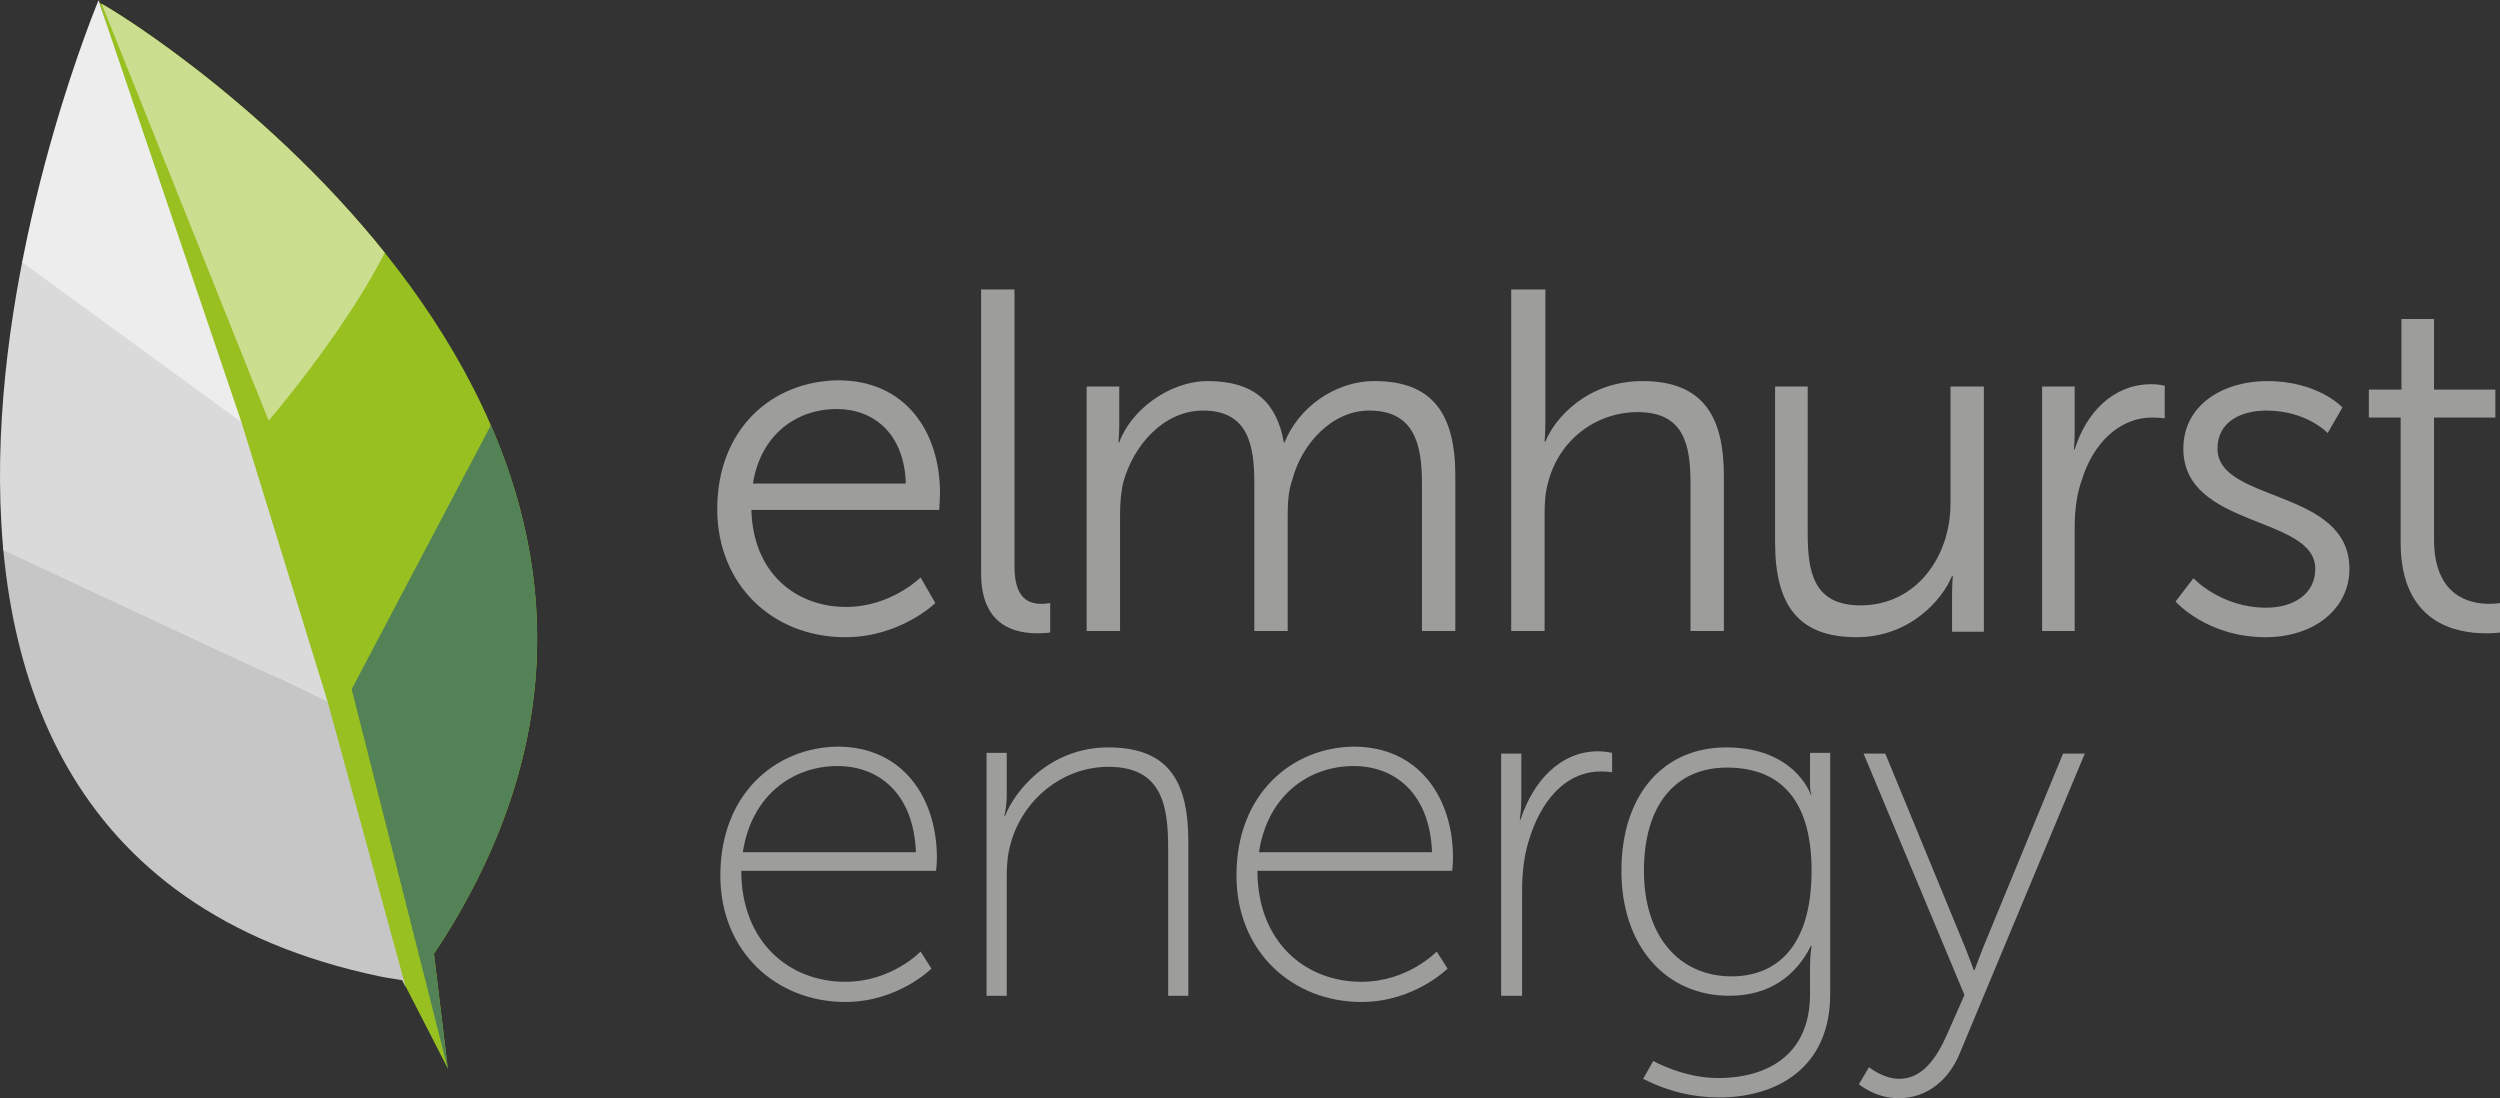 <?xml version="1.0" encoding="UTF-8" standalone="no"?>
<svg
   xmlns:dc="http://purl.org/dc/elements/1.1/"
   xmlns:cc="http://creativecommons.org/ns#"
   xmlns:rdf="http://www.w3.org/1999/02/22-rdf-syntax-ns#"
   xmlns:svg="http://www.w3.org/2000/svg"
   xmlns="http://www.w3.org/2000/svg"
   xmlns:xlink="http://www.w3.org/1999/xlink"
   version="1.1"
   id="Layer_1"
   x="0px"
   y="0px"
   viewBox="0 0 322.112 141.5"
   xml:space="preserve"
   width="100%"><rect x="0" y="0" width="322.112" height="141.5" fill="#333333" stroke="none"/><defs
   id="defs870" />
<style
   type="text/css"
   id="style833">
	.st0{clip-path:url(#SVGID_00000158027154028515325070000010444815513519679394_);fill:#98C020;}
	.st1{clip-path:url(#SVGID_00000158027154028515325070000010444815513519679394_);fill:#CBDD8E;}
	.st2{clip-path:url(#SVGID_00000158027154028515325070000010444815513519679394_);fill:#528256;}
	.st3{clip-path:url(#SVGID_00000158027154028515325070000010444815513519679394_);fill:#C7C6C6;}
	.st4{clip-path:url(#SVGID_00000158027154028515325070000010444815513519679394_);fill:#DADADA;}
	.st5{clip-path:url(#SVGID_00000158027154028515325070000010444815513519679394_);fill:#EDEDED;}
	.st6{clip-path:url(#SVGID_00000008861810891462098990000017387170994021664393_);fill:#9D9D9C;}
</style>

<g
   id="g892"
   transform="translate(-30.288,-22)"><g
     id="g853">
	<defs
   id="defs836">
		<path
   id="SVGID_1_"
   d="m 79.2,147.8 c 0.9,0.2 1.9,0.3 2.9,0.5 L 88,159.8 86.2,144.9 C 131.4,76.8 47.2,24.4 43.2,22.4 L 43,22 c 0,0 -45.7,108.6 36.2,125.8" />
	</defs>
	<clipPath
   id="SVGID_00000036942651437037599370000010364008875071730828_">
		<use
   xlink:href="#SVGID_1_"
   style="overflow:visible"
   id="use838"
   x="0"
   y="0"
   width="100%"
   height="100%" />
	</clipPath>
	<path
   style="fill:#98c020"
   d="m 42.9,21.7 39.3,126.7 5.8,11.3 c 0,0 24.6,-40.1 9.4,-86.2 0,0 -13.6,-28.2 -32.5,-39.9 -16.2,-10 -22,-11.9 -22,-11.9"
   clip-path="url(#SVGID_00000036942651437037599370000010364008875071730828_)"
   id="path841" />
	<path
   style="fill:#cbdd8e"
   d="M 64.9,76.2 C 64.9,76.2 81.6,56.8 83,45.6 84.4,34.5 39.3,12.3 39.3,12.3 Z"
   clip-path="url(#SVGID_00000036942651437037599370000010364008875071730828_)"
   id="path843" />
	<path
   style="fill:#528256"
   d="m 88.1,160.2 c 0,0 24.3,-23.4 13.9,-77.1 L 97.8,68.7 75.6,110.8 Z"
   clip-path="url(#SVGID_00000036942651437037599370000010364008875071730828_)"
   id="path845" />
	<path
   style="fill:#c7c6c6"
   d="M 83.2,151.5 72.5,112.4 c 0,0 -0.1,-0.1 -0.2,-0.2 L 67,109.8 c 0,0 -38.2,-18.3 -39.8,-19 -1.6,-0.7 13.5,66 55.5,60.8"
   clip-path="url(#SVGID_00000036942651437037599370000010364008875071730828_)"
   id="path847" />
	<polygon
   style="fill:#dadada"
   points="61.4,76.4 72.5,112.4 25.6,90.5 23.8,48.7 61.1,76 "
   clip-path="url(#SVGID_00000036942651437037599370000010364008875071730828_)"
   id="polygon849" />
	<polygon
   style="fill:#ededed"
   points="23.7,48.9 61.4,76.4 41.1,16.5 "
   clip-path="url(#SVGID_00000036942651437037599370000010364008875071730828_)"
   id="polygon851" />
</g><g
     id="g865">
	<defs
   id="defs856">
		<rect
   id="SVGID_00000176752884032991562610000018304907854424065172_"
   width="382.7"
   height="184.3"
   x="0"
   y="0" />
	</defs>
	<clipPath
   id="SVGID_00000042728989564754106330000014273093274618985377_">
		<use
   xlink:href="#SVGID_00000176752884032991562610000018304907854424065172_"
   style="overflow:visible"
   id="use858"
   x="0"
   y="0"
   width="100%"
   height="100%" />
	</clipPath>
	<path
   style="fill:#9d9d9c"
   d="m 269.8,161.7 c 0,0 2.1,1.8 5.1,1.8 3.9,0 6.6,-2.6 7.9,-5.8 l 16.1,-38.6 h -2.8 l -10.3,25 c -0.6,1.5 -1.1,2.9 -1.1,2.9 h -0.1 c 0,0 -0.5,-1.4 -1.1,-2.9 l -10.3,-25 h -2.8 l 13,31.1 -2.3,5.2 c -1.3,2.9 -3.1,5.6 -6.1,5.6 -2.1,0 -3.9,-1.5 -3.9,-1.5 z m -16.4,-13.9 c -6.7,0 -11.3,-5.1 -11.3,-13.6 0,-8.4 4,-13.3 10.7,-13.3 6.1,0 10.9,3.3 10.9,13.3 0,10.1 -4.8,13.6 -10.3,13.6 m -10.1,10.9 -1.3,2.3 c 3.1,1.6 6.4,2.4 9.8,2.4 7.4,0 14.3,-3.8 14.3,-13.3 V 119 h -2.6 v 4.2 c 0,0.8 0.2,1.2 0.2,1.2 h -0.1 c 0,0 -2,-6.1 -10.9,-6.1 -8.1,0 -13.5,6.1 -13.5,15.9 0,9.8 5.8,16.1 13.9,16.1 5.2,0 8.6,-2.6 10.5,-6.4 h 0.1 c 0,0 -0.2,1.1 -0.2,2.6 v 3.6 c 0,7.6 -5.2,10.8 -11.9,10.8 -4.4,0 -8.3,-2.2 -8.3,-2.2 m -19.5,-8.4 h 2.6 v -13.5 c 0,-2.1 0.2,-4.4 0.9,-6.6 1.4,-4.6 4.4,-8.8 9.3,-8.8 0.7,0 1.4,0.1 1.4,0.1 V 119 c 0,0 -0.9,-0.2 -1.8,-0.2 -4.9,0 -8.4,3.9 -10,8.8 h -0.1 c 0,0 0.2,-1.1 0.2,-2.6 v -5.9 h -2.6 v 31.2 z m -31.3,-18.5 c 1.1,-7.3 6.4,-11.1 12.2,-11.1 5.2,0 9.8,3.4 10.1,11.1 z m -2.9,3 c 0,9.9 7.3,16.3 16.1,16.3 6.8,0 11.1,-4.3 11.1,-4.3 l -1.4,-2.2 c 0,0 -3.7,3.9 -9.7,3.9 -7.3,0 -13.4,-5.2 -13.4,-14.3 h 25.1 c 0,0 0.1,-1 0.1,-1.7 0,-7.6 -4.3,-14.3 -12.8,-14.3 -7.9,0.1 -15.1,6 -15.1,16.6 m -32.2,15.5 H 160 V 135 c 0,-1.5 0.1,-2.9 0.5,-4.3 1.6,-5.8 6.8,-9.9 12.6,-9.9 7,0 7.7,5.1 7.7,10.6 v 18.9 h 2.6 v -19.8 c 0,-7.4 -2.2,-12.2 -10.3,-12.2 -7.8,0 -12.2,5.9 -13.3,8.8 h -0.1 c 0,0 0.3,-1.1 0.3,-2.6 V 119 h -2.6 z M 126,131.8 c 1.1,-7.3 6.4,-11.1 12.2,-11.1 5.2,0 9.8,3.4 10.1,11.1 z m -2.9,3 c 0,9.9 7.3,16.3 16.1,16.3 6.8,0 11.1,-4.3 11.1,-4.3 l -1.4,-2.2 c 0,0 -3.7,3.9 -9.7,3.9 -7.3,0 -13.4,-5.2 -13.4,-14.3 h 25.1 c 0,0 0.1,-1 0.1,-1.7 0,-7.6 -4.3,-14.3 -12.8,-14.3 -7.9,0.1 -15.1,6 -15.1,16.6"
   clip-path="url(#SVGID_00000042728989564754106330000014273093274618985377_)"
   id="path861" />
	<path
   style="fill:#9d9d9c"
   d="m 339.6,91.9 c 0,10.5 7.3,11.7 11,11.7 1.1,0 1.8,-0.1 1.8,-0.1 v -3.8 c 0,0 -0.6,0.1 -1.4,0.1 -2.4,0 -7.1,-0.9 -7.1,-8.3 V 75.8 h 7.9 v -3.6 h -7.9 v -9.1 h -4.2 v 9.1 h -4.2 v 3.6 h 4.1 z m -29,7.6 c 0,0 4,4.6 11.6,4.6 6.3,0 10.8,-3.7 10.8,-8.8 0,-10.4 -17,-8.5 -17,-15.5 0,-3.5 3.1,-4.9 6.3,-4.9 5.2,0 7.9,2.9 7.9,2.9 l 1.9,-3.3 c 0,0 -3.1,-3.4 -9.7,-3.4 -5.7,0 -10.8,3.1 -10.8,8.7 0,10.3 17,8.6 17,15.5 0,3.3 -2.9,5 -6.3,5 -5.9,0 -9.4,-3.8 -9.4,-3.8 z m -17.3,3.8 h 4.3 V 90 c 0,-2 0.2,-4.1 0.9,-6.1 1.4,-4.6 4.7,-8.1 9.1,-8.1 0.8,0 1.6,0.1 1.6,0.1 v -4.2 c 0,0 -0.8,-0.2 -1.7,-0.2 -4.9,0 -8.4,3.6 -9.9,8.4 h -0.1 c 0,0 0.1,-1.1 0.1,-2.5 v -5.6 h -4.2 v 31.5 z M 259,91.9 c 0,8.2 3.1,12.2 10.5,12.2 6.9,0 11.1,-4.9 12.3,-7.9 h 0.1 c 0,0 -0.1,1.1 -0.1,2.5 v 4.7 h 4.1 V 71.8 h -4.3 v 15.1 c 0,6.8 -4.4,13.1 -11.6,13.1 -6.1,0 -6.8,-4.4 -6.8,-9.3 V 71.8 H 259 Z m -34,11.4 h 4.3 V 88.2 c 0,-1.5 0.1,-2.9 0.5,-4.2 1.4,-5.3 6.1,-8.9 11.5,-8.9 6.1,0 6.8,4.4 6.8,9.3 v 18.9 h 4.3 v -20 c 0,-7.8 -2.8,-12.2 -10.5,-12.2 -7.1,0 -11.3,4.8 -12.5,7.8 h -0.1 c 0,0 0.1,-1.1 0.1,-2.6 v -17 H 225 Z m -54.7,0 h 4.3 V 88.4 c 0,-1.4 0.1,-2.9 0.4,-4.2 1.3,-4.8 5.2,-9.3 10.3,-9.3 5.9,0 6.6,4.6 6.6,9.4 v 19 h 4.3 V 88.4 c 0,-1.7 0.1,-3.2 0.6,-4.6 1.2,-4.6 5.1,-8.9 9.9,-8.9 5.8,0 6.8,4.3 6.8,9.4 v 19 h 4.3 v -20 c 0,-7.8 -2.8,-12.2 -10.4,-12.2 -5.3,0 -9.9,3.6 -11.6,7.9 h -0.1 c -0.9,-5.2 -3.9,-7.9 -9.8,-7.9 -4.9,0 -9.9,3.7 -11.4,7.9 h -0.1 c 0,0 0.1,-1.1 0.1,-2.5 v -4.7 h -4.2 z m -13.6,-7.4 c 0,6.9 4.6,7.7 7.3,7.7 0.8,0 1.6,-0.1 1.6,-0.1 v -3.8 c 0,0 -0.5,0.1 -1.1,0.1 -1.6,0 -3.5,-0.6 -3.5,-4.8 V 59.3 h -4.3 z M 127.3,84.3 c 1,-6.3 5.6,-9.6 10.8,-9.6 4.7,0 8.7,3.1 8.9,9.6 z m -4.6,3.3 c 0,9.7 7.1,16.5 16.5,16.5 7.1,0 11.6,-4.4 11.6,-4.4 l -1.9,-3.3 c 0,0 -3.8,3.8 -9.6,3.8 -6.5,0 -12,-4.4 -12.2,-12.5 h 24.2 c 0,0 0.1,-1.4 0.1,-2.2 0,-7.8 -4.4,-14.5 -13.1,-14.5 -8.6,0.1 -15.6,6.3 -15.6,16.6"
   clip-path="url(#SVGID_00000042728989564754106330000014273093274618985377_)"
   id="path863" />
</g></g>
</svg>
